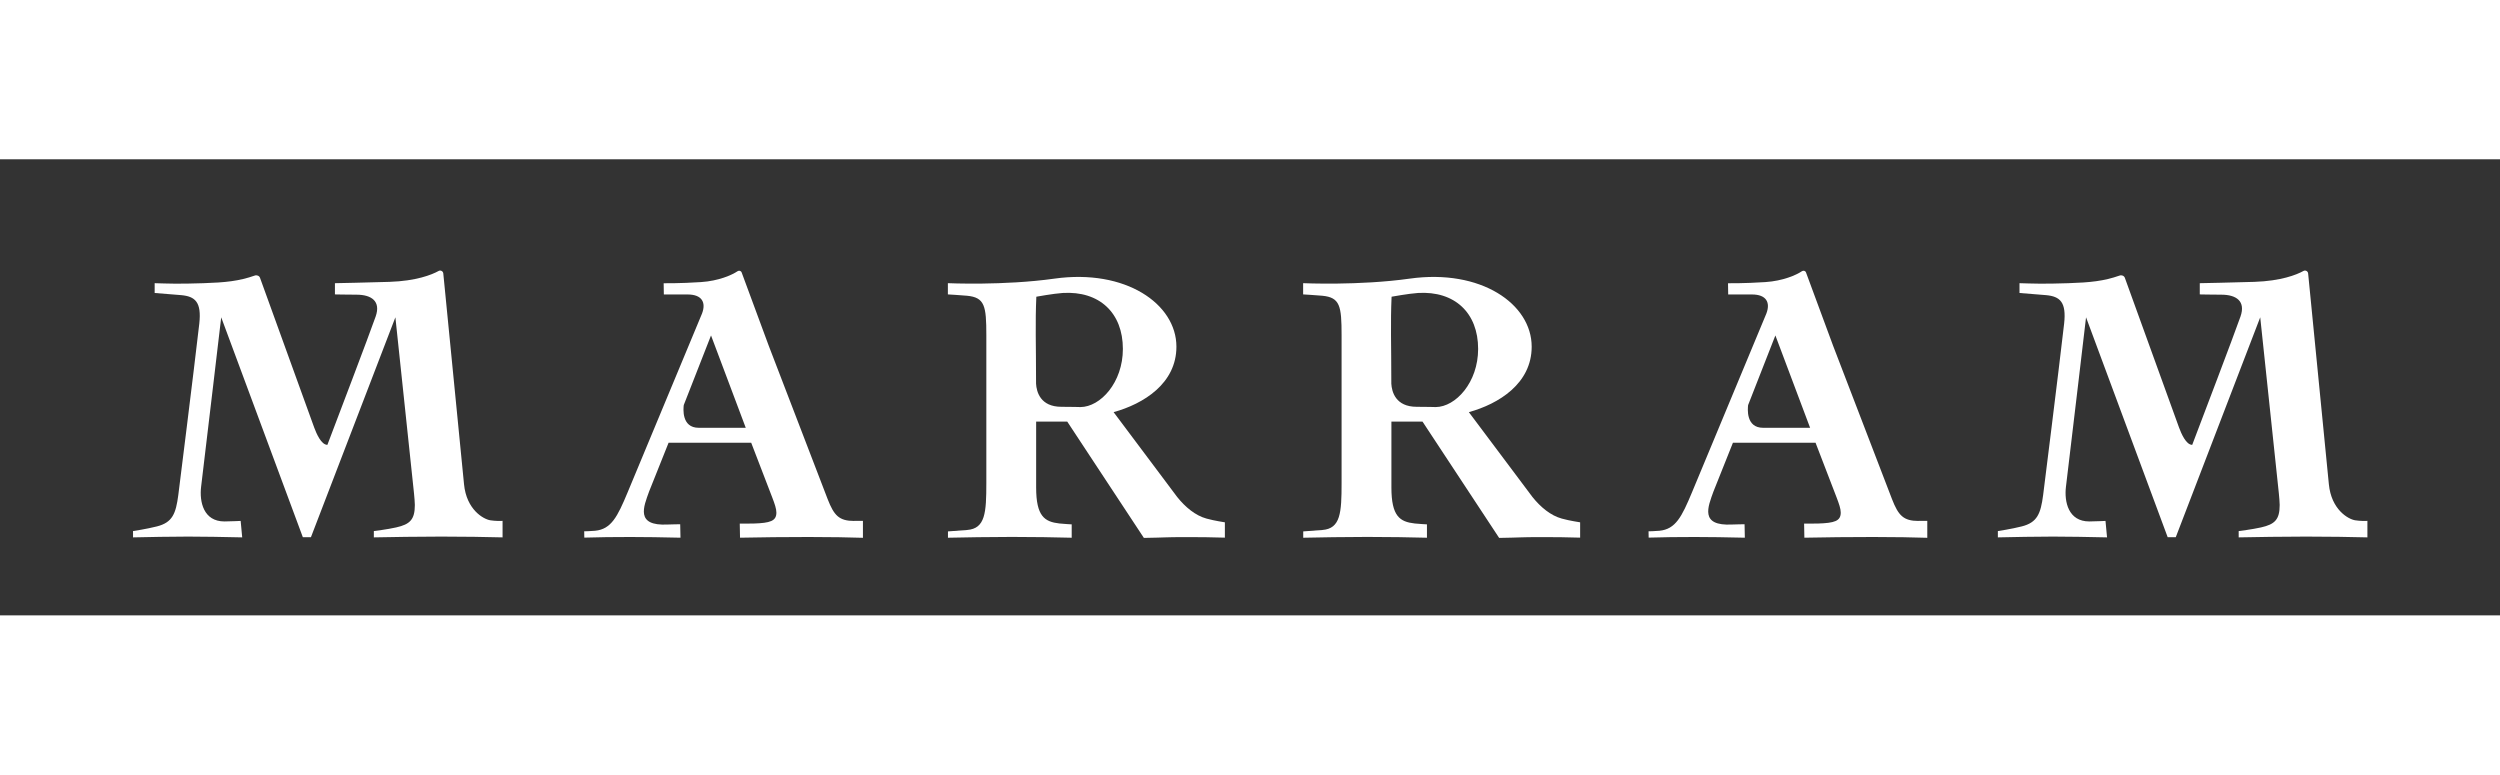 <svg width="142" height="44" viewBox="0 0 296 54" fill="none" xmlns="http://www.w3.org/2000/svg">
<rect x="0" y="0" width="296" height="54" fill="#333333" stroke="none"/>
<path d="M58.051 42.743C57.222 42.606 55.231 41.477 54.94 38.472L52.486 13.521C52.465 13.247 52.163 13.089 51.927 13.226C51.108 13.68 49.268 14.407 46.125 14.513C43.94 14.586 39.656 14.671 39.656 14.671V15.999C39.656 15.999 41.184 16.031 42.207 16.031C43.983 16.031 45.113 16.801 44.478 18.615C43.617 21.061 39.947 30.689 38.763 33.811C38.031 33.811 37.46 32.461 37.202 31.765L30.787 14.038C30.701 13.796 30.421 13.68 30.173 13.764C28.29 14.428 26.675 14.586 24.092 14.671C21.089 14.776 19.797 14.713 18.312 14.671V15.831C18.312 15.831 20.368 15.989 21.444 16.084C23.112 16.232 23.877 16.906 23.597 19.448C22.951 25.1 21.11 39.758 21.11 39.758C20.82 41.962 20.421 43.006 18.57 43.47C17.375 43.776 15.75 44.019 15.75 44.019V44.767C17.666 44.725 20.249 44.673 22.262 44.673C24.221 44.673 26.234 44.715 28.677 44.767L28.494 42.817C28.494 42.817 27.482 42.869 26.589 42.88C24.092 42.89 23.597 40.549 23.812 38.767C24.447 33.547 26.191 18.71 26.191 18.71L35.856 44.746H36.814L46.814 18.71L49.02 39.569C49.063 40.085 49.117 40.549 49.117 40.929C49.117 42.658 48.547 43.217 46.911 43.586C45.845 43.829 44.263 44.019 44.263 44.019V44.767C46.373 44.725 49.591 44.673 52.228 44.673C54.908 44.673 57.534 44.715 59.504 44.767V42.806C59.472 42.838 58.632 42.838 58.051 42.743Z" fill="#ffffff"></path>
<path d="M278.848 42.743C278.019 42.606 276.028 41.477 275.737 38.472L273.283 13.521C273.262 13.247 272.96 13.089 272.723 13.226C271.905 13.68 270.065 14.407 266.922 14.513C264.737 14.586 260.453 14.671 260.453 14.671V15.999C260.453 15.999 261.981 16.031 263.004 16.031C264.78 16.031 265.91 16.801 265.275 18.615C264.414 21.061 260.743 30.689 259.559 33.811C258.828 33.811 258.257 32.461 257.999 31.765L251.584 14.038C251.498 13.796 251.218 13.68 250.97 13.764C249.086 14.428 247.472 14.586 244.889 14.671C241.886 14.776 240.594 14.713 239.109 14.671V15.831C239.109 15.831 241.164 15.989 242.241 16.084C243.909 16.232 244.673 16.906 244.394 19.448C243.748 25.1 241.907 39.758 241.907 39.758C241.617 41.962 241.218 43.006 239.367 43.47C238.172 43.776 236.547 44.019 236.547 44.019V44.767C238.463 44.725 241.046 44.673 243.059 44.673C245.018 44.673 247.031 44.715 249.474 44.767L249.291 42.817C249.291 42.817 248.279 42.869 247.386 42.88C244.889 42.89 244.394 40.549 244.609 38.767C245.244 33.547 246.988 18.71 246.988 18.71L256.653 44.746H257.611L267.611 18.71L269.817 39.569C269.86 40.085 269.914 40.549 269.914 40.929C269.914 42.658 269.344 43.217 267.708 43.586C266.642 43.829 265.06 44.019 265.06 44.019V44.767C267.169 44.725 270.388 44.673 273.025 44.673C275.705 44.673 278.331 44.715 280.301 44.767V42.806C280.269 42.838 279.429 42.838 278.848 42.743Z" fill="#ffffff"></path>
<path d="M101.149 42.823C99.34 42.823 98.748 42.169 97.995 40.239L91.02 22.08L87.812 13.401C87.737 13.2 87.5 13.137 87.328 13.253C86.661 13.707 85.079 14.403 83.001 14.54C80.461 14.708 78.577 14.677 78.577 14.677L78.599 16.006C78.599 16.006 80.213 16.006 81.408 16.006C83.13 16.006 83.615 16.965 83.12 18.262L74.315 39.427C73.099 42.348 72.367 43.793 70.462 43.983C69.945 44.035 69.17 44.046 69.17 44.046L69.181 44.795C70.741 44.742 72.851 44.721 74.649 44.721C76.392 44.721 78.308 44.752 80.569 44.805L80.536 43.213C80.536 43.213 79.428 43.223 79.062 43.244C75.187 43.445 76.209 41.135 76.855 39.332L79.159 33.564H88.943L91.429 40.028C91.72 40.787 91.924 41.367 91.924 41.831C91.924 42.833 91.192 43.065 89.223 43.128L87.587 43.139L87.619 44.805C89.933 44.752 93.205 44.721 95.756 44.721C98.253 44.721 100.654 44.763 102.171 44.816V42.812H101.149V42.823ZM82.732 31.792C80.665 31.792 80.913 29.493 80.956 29.103L84.185 20.856L88.297 31.792H82.732Z" fill="#ffffff"></path>
<path d="M227.168 42.823C225.36 42.823 224.768 42.169 224.014 40.239L217.04 22.08L213.832 13.401C213.757 13.2 213.52 13.137 213.348 13.253C212.68 13.707 211.098 14.403 209.021 14.54C206.481 14.708 204.597 14.677 204.597 14.677L204.618 16.006C204.618 16.006 206.233 16.006 207.428 16.006C209.15 16.006 209.634 16.965 209.139 18.262L200.334 39.427C199.118 42.348 198.386 43.793 196.481 43.983C195.964 44.035 195.189 44.046 195.189 44.046L195.2 44.795C196.761 44.742 198.871 44.721 200.668 44.721C202.412 44.721 204.328 44.752 206.588 44.805L206.556 43.213C206.556 43.213 205.447 43.223 205.081 43.244C201.206 43.445 202.229 41.135 202.875 39.332L205.178 33.564H214.962L217.449 40.028C217.739 40.787 217.944 41.367 217.944 41.831C217.944 42.833 217.212 43.065 215.242 43.128L213.606 43.139L213.638 44.805C215.952 44.752 219.225 44.721 221.776 44.721C224.273 44.721 226.673 44.763 228.191 44.816V42.812H227.168V42.823ZM208.752 31.792C206.685 31.792 206.933 29.493 206.976 29.103L210.205 20.856L214.316 31.792H208.752Z" fill="#ffffff"></path>
<path d="M142.851 42.541C141.538 42.182 140.343 41.191 139.374 39.978L131.851 29.939C135.392 28.958 139.288 26.554 139.288 22.188C139.288 17.126 133.271 12.95 124.843 14.131C118.848 14.975 112.229 14.669 112.229 14.669V15.998C112.229 15.998 113.961 16.103 114.489 16.156C116.599 16.357 116.782 17.358 116.782 20.828V38.333C116.782 41.845 116.663 43.722 114.51 43.891C113.94 43.933 112.239 44.059 112.239 44.059V44.808C114.252 44.766 117.169 44.713 119.806 44.713C122.389 44.713 124.876 44.755 126.889 44.808V43.226C126.889 43.226 125.909 43.174 125.435 43.121C123.681 42.92 122.68 42.277 122.68 38.861V31.057H126.361L135.435 44.829C138.137 44.787 137.889 44.734 140.343 44.734C142.851 44.734 142.571 44.745 145.025 44.798V42.984C145.004 42.973 143.831 42.815 142.851 42.541ZM127.933 29.338C127.933 29.338 126.921 29.306 125.672 29.306C123.175 29.306 122.723 27.524 122.669 26.564V26.375C122.669 21.872 122.562 19.415 122.702 16.272C122.702 16.272 124.725 15.903 125.823 15.829C130.171 15.566 132.949 18.181 132.949 22.452C132.949 26.438 130.29 29.317 127.933 29.338Z" fill="#ffffff"></path>
<path d="M184.914 42.541C183.601 42.182 182.406 41.191 181.437 39.978L173.913 29.939C177.454 28.958 181.351 26.554 181.351 22.188C181.351 17.126 175.334 12.95 166.906 14.131C160.911 14.975 154.291 14.669 154.291 14.669V15.998C154.291 15.998 156.024 16.103 156.551 16.156C158.661 16.357 158.844 17.358 158.844 20.828V38.333C158.844 41.845 158.726 43.722 156.573 43.891C156.002 43.933 154.302 44.059 154.302 44.059V44.808C156.315 44.766 159.232 44.713 161.869 44.713C164.452 44.713 166.938 44.755 168.951 44.808V43.226C168.951 43.226 167.972 43.174 167.498 43.121C165.744 42.92 164.743 42.277 164.743 38.861V31.057H168.424L177.498 44.829C180.199 44.787 179.952 44.734 182.406 44.734C184.914 44.734 184.634 44.745 187.088 44.798V42.984C187.066 42.973 185.893 42.815 184.914 42.541ZM169.995 29.338C169.995 29.338 168.983 29.306 167.735 29.306C165.238 29.306 164.786 27.524 164.732 26.564V26.375C164.732 21.872 164.624 19.415 164.764 16.272C164.764 16.272 166.788 15.903 167.886 15.829C172.234 15.566 175.011 18.181 175.011 22.452C175.011 26.438 172.342 29.317 169.995 29.338Z" fill="#ffffff"></path>
</svg>